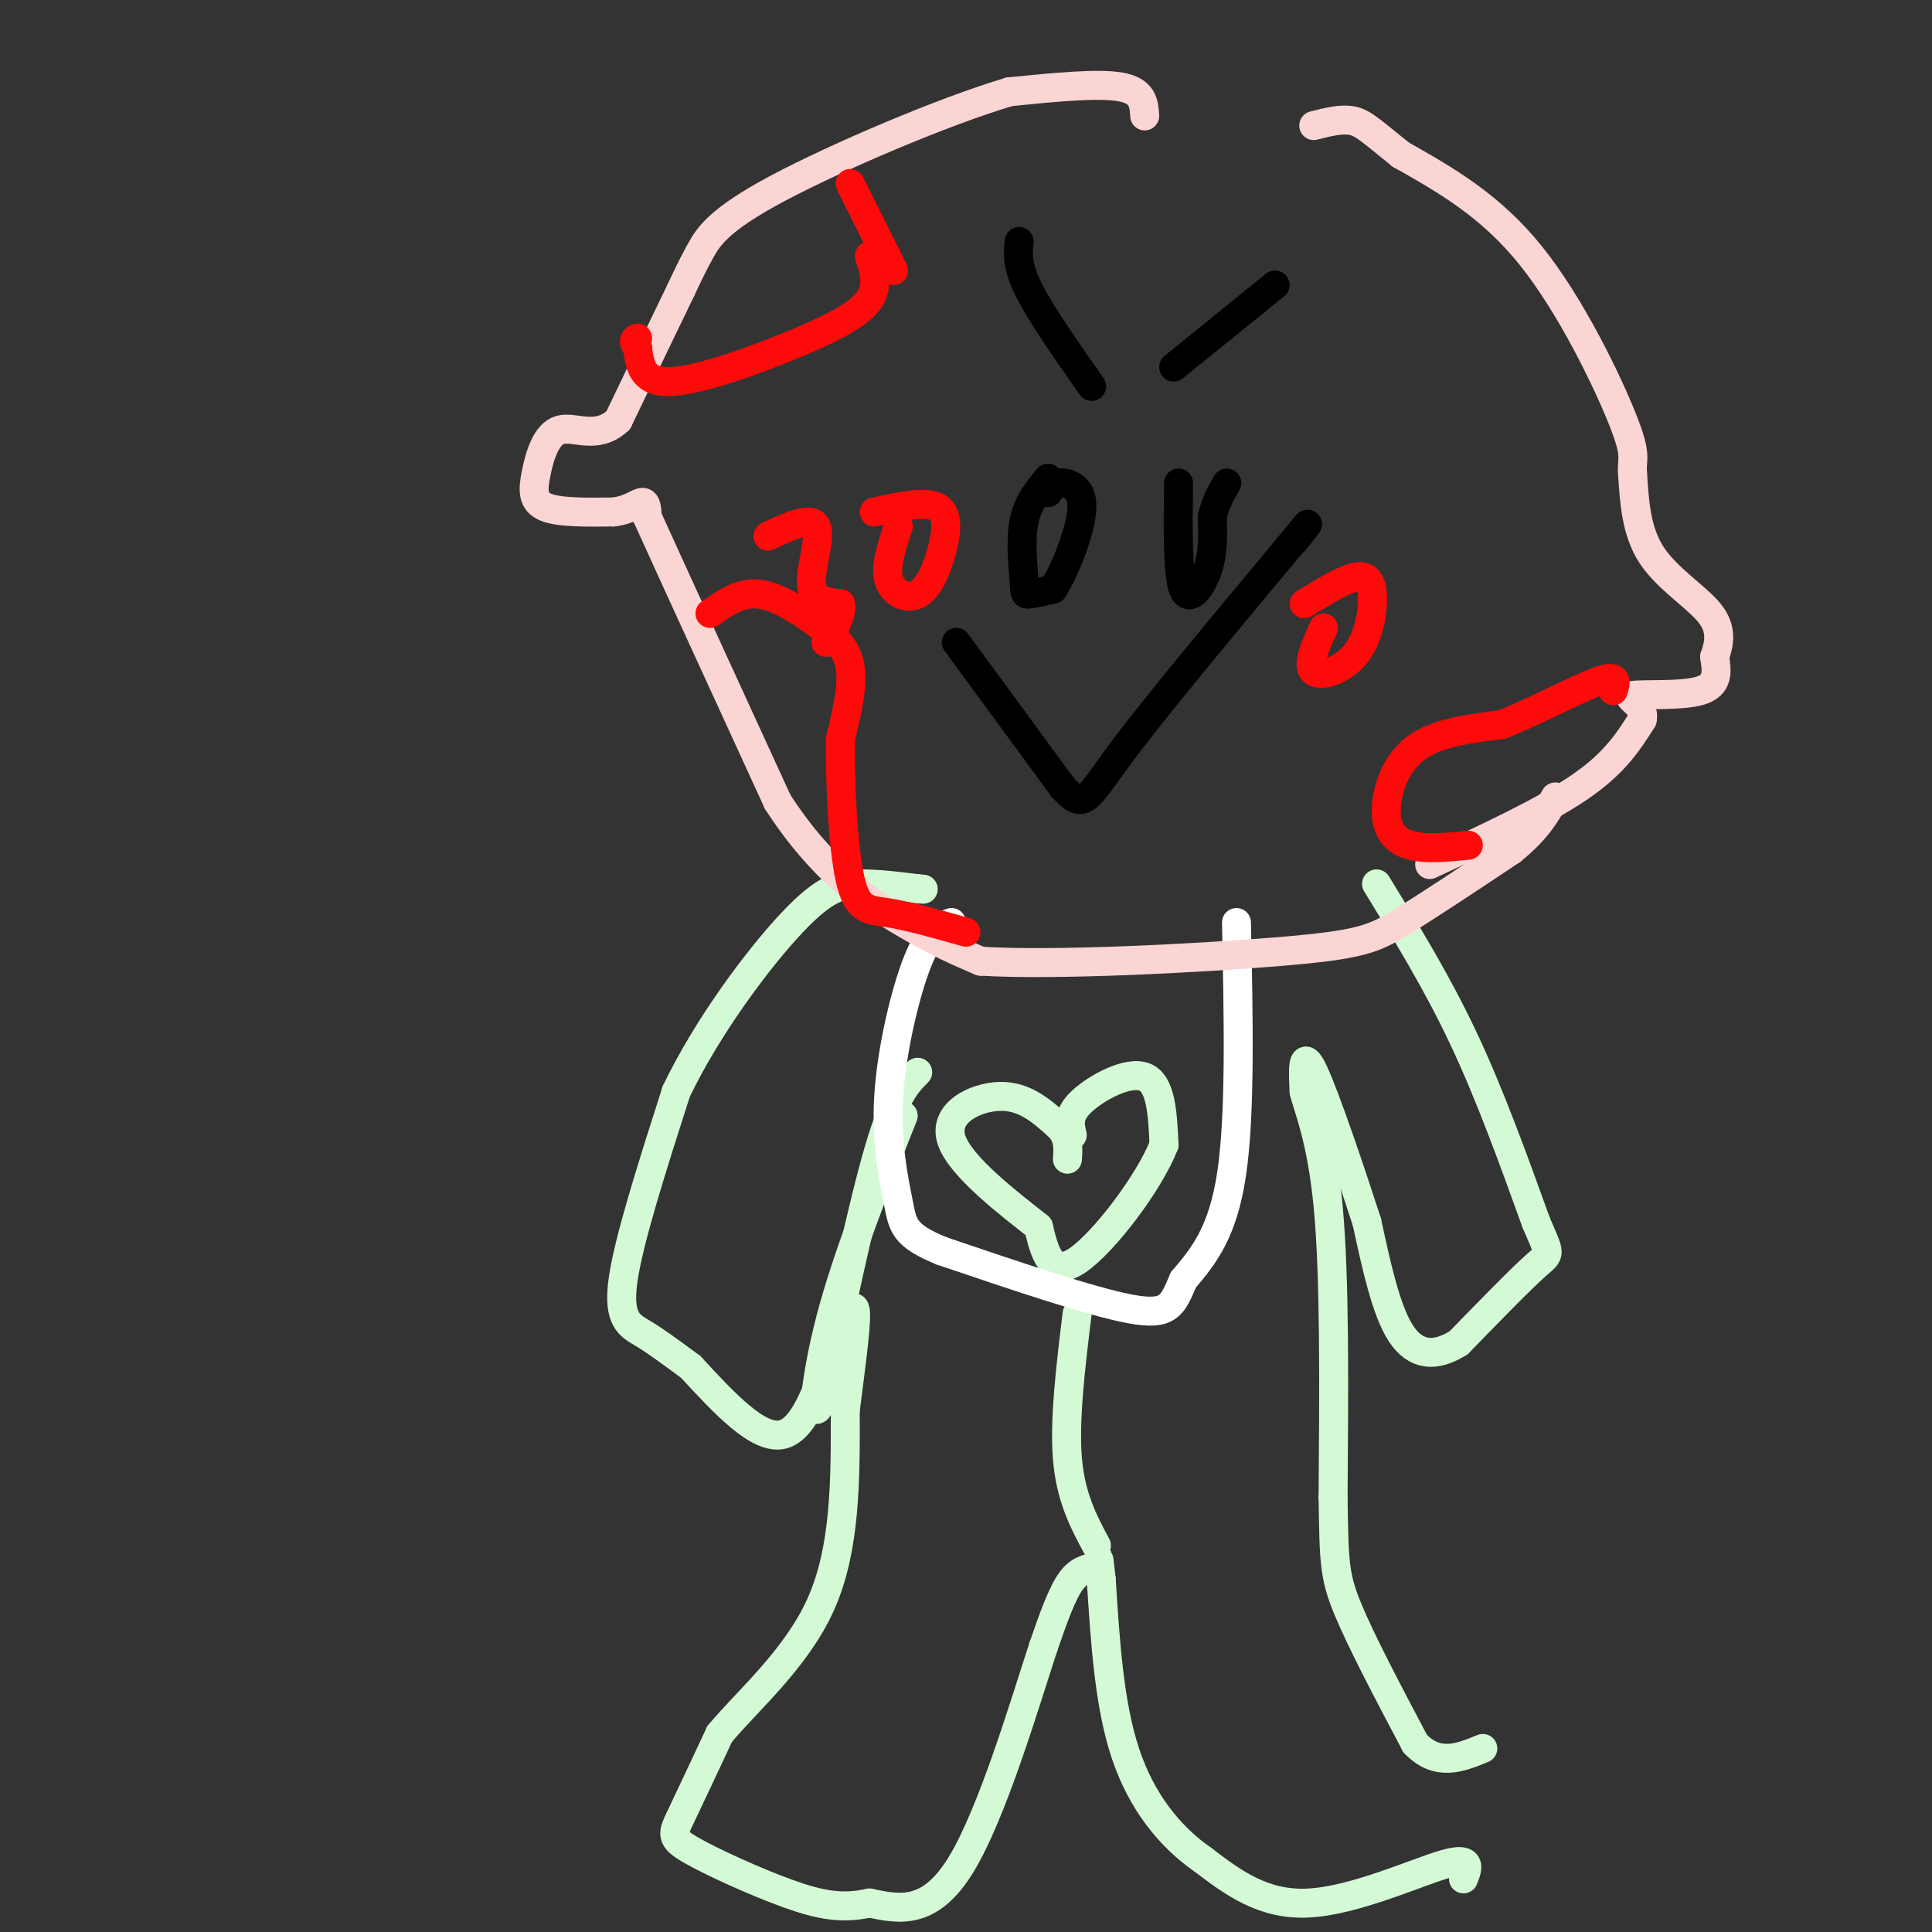 <svg viewBox='0 0 400 400' version='1.1' xmlns='http://www.w3.org/2000/svg' xmlns:xlink='http://www.w3.org/1999/xlink'><rect x="0" y="0" width="400" height="400" fill="#333333" stroke="none"/><g fill='none' stroke='#D3FAD4' stroke-width='6' stroke-linecap='round' stroke-linejoin='round'><path d='M285,183c6.250,10.167 12.500,20.333 18,32c5.500,11.667 10.250,24.833 15,38'/><path d='M318,253c3.044,7.200 3.156,6.200 0,9c-3.156,2.800 -9.578,9.400 -16,16'/><path d='M302,278c-4.844,3.067 -8.956,2.733 -12,-2c-3.044,-4.733 -5.022,-13.867 -7,-23'/><path d='M283,253c-3.444,-10.644 -8.556,-25.756 -11,-31c-2.444,-5.244 -2.222,-0.622 -2,4'/><path d='M270,226c0.756,3.289 3.644,9.511 5,24c1.356,14.489 1.178,37.244 1,60'/><path d='M276,310c0.200,13.200 0.200,16.200 3,23c2.800,6.800 8.400,17.400 14,28'/><path d='M293,361c4.667,4.833 9.333,2.917 14,1'/><path d='M303,389c0.933,-2.356 1.867,-4.711 -4,-3c-5.867,1.711 -18.533,7.489 -28,8c-9.467,0.511 -15.733,-4.244 -22,-9'/><path d='M249,385c-6.756,-4.689 -12.644,-11.911 -16,-22c-3.356,-10.089 -4.178,-23.044 -5,-36'/><path d='M228,327c-0.774,-6.262 -0.208,-3.917 -1,-3c-0.792,0.917 -2.940,0.405 -5,3c-2.060,2.595 -4.030,8.298 -6,14'/><path d='M216,341c-3.867,11.822 -10.533,34.378 -17,45c-6.467,10.622 -12.733,9.311 -19,8'/><path d='M180,394c-5.635,1.273 -10.222,0.455 -17,-2c-6.778,-2.455 -15.748,-6.545 -20,-9c-4.252,-2.455 -3.786,-3.273 -2,-7c1.786,-3.727 4.893,-10.364 8,-17'/><path d='M149,359c5.689,-6.867 15.911,-15.533 21,-27c5.089,-11.467 5.044,-25.733 5,-40'/><path d='M175,292c1.444,-11.289 2.556,-19.511 2,-21c-0.556,-1.489 -2.778,3.756 -5,9'/><path d='M172,280c-2.156,5.800 -5.044,15.800 -10,17c-4.956,1.200 -11.978,-6.400 -19,-14'/><path d='M143,283c-4.833,-3.560 -7.417,-5.458 -10,-7c-2.583,-1.542 -5.167,-2.726 -4,-11c1.167,-8.274 6.083,-23.637 11,-39'/><path d='M140,226c6.440,-13.464 17.042,-27.625 24,-35c6.958,-7.375 10.274,-7.964 14,-8c3.726,-0.036 7.863,0.482 12,1'/><path d='M190,184c2.000,0.167 1.000,0.083 0,0'/><path d='M222,235c-0.511,-2.089 -1.022,-4.178 2,-7c3.022,-2.822 9.578,-6.378 13,-5c3.422,1.378 3.711,7.689 4,14'/><path d='M241,237c-3.022,7.822 -12.578,20.378 -18,24c-5.422,3.622 -6.711,-1.689 -8,-7'/><path d='M215,254c-5.762,-4.548 -16.167,-12.417 -18,-18c-1.833,-5.583 4.905,-8.881 10,-9c5.095,-0.119 8.548,2.940 12,6'/><path d='M219,233c2.333,2.167 2.167,4.583 2,7'/><path d='M223,272c-1.333,11.000 -2.667,22.000 -2,30c0.667,8.000 3.333,13.000 6,18'/><path d='M190,222c-2.333,2.333 -4.667,4.667 -8,16c-3.333,11.333 -7.667,31.667 -12,52'/><path d='M170,290c-2.089,6.178 -1.311,-4.378 2,-17c3.311,-12.622 9.156,-27.311 15,-42'/></g>
<g fill='none' stroke='#FFFFFF' stroke-width='6' stroke-linecap='round' stroke-linejoin='round'><path d='M256,191c0.417,19.833 0.833,39.667 -1,52c-1.833,12.333 -5.917,17.167 -10,22'/><path d='M245,265c-2.267,5.289 -2.933,7.511 -11,6c-8.067,-1.511 -23.533,-6.756 -39,-12'/><path d='M195,259c-7.877,-3.209 -8.070,-5.231 -9,-10c-0.930,-4.769 -2.596,-12.284 -2,-22c0.596,-9.716 3.456,-21.633 6,-28c2.544,-6.367 4.772,-7.183 7,-8'/></g>
<g fill='none' stroke='#FBD4D4' stroke-width='6' stroke-linecap='round' stroke-linejoin='round'><path d='M296,179c11.833,-5.500 23.667,-11.000 31,-16c7.333,-5.000 10.167,-9.500 13,-14'/><path d='M340,149c0.762,-3.321 -3.833,-4.625 -2,-5c1.833,-0.375 10.095,0.179 14,-1c3.905,-1.179 3.452,-4.089 3,-7'/><path d='M355,136c0.905,-2.607 1.667,-5.625 -1,-9c-2.667,-3.375 -8.762,-7.107 -12,-12c-3.238,-4.893 -3.619,-10.946 -4,-17'/><path d='M338,98c-0.262,-3.345 1.083,-3.208 -2,-11c-3.083,-7.792 -10.595,-23.512 -19,-34c-8.405,-10.488 -17.702,-15.744 -27,-21'/><path d='M290,32c-6.067,-4.867 -7.733,-6.533 -10,-7c-2.267,-0.467 -5.133,0.267 -8,1'/><path d='M237,24c-0.167,-2.583 -0.333,-5.167 -5,-6c-4.667,-0.833 -13.833,0.083 -23,1'/><path d='M209,19c-13.512,4.000 -35.792,13.500 -48,20c-12.208,6.500 -14.345,10.000 -16,13c-1.655,3.000 -2.827,5.500 -4,8'/><path d='M141,60c-2.833,5.833 -7.917,16.417 -13,27'/><path d='M128,87c-4.439,4.193 -9.035,1.175 -12,2c-2.965,0.825 -4.298,5.491 -5,9c-0.702,3.509 -0.772,5.860 2,7c2.772,1.140 8.386,1.070 14,1'/><path d='M127,106c3.467,-0.422 5.133,-1.978 6,-2c0.867,-0.022 0.933,1.489 1,3'/><path d='M134,107c4.667,10.333 15.833,34.667 27,59'/><path d='M161,166c9.267,14.378 18.933,20.822 26,25c7.067,4.178 11.533,6.089 16,8'/><path d='M203,199c15.286,0.964 45.500,-0.625 62,-2c16.500,-1.375 19.286,-2.536 25,-6c5.714,-3.464 14.357,-9.232 23,-15'/><path d='M313,176c5.333,-4.333 7.167,-7.667 9,-11'/></g>
<g fill='none' stroke='#000000' stroke-width='6' stroke-linecap='round' stroke-linejoin='round'><path d='M217,99c-2.113,2.542 -4.226,5.083 -5,9c-0.774,3.917 -0.208,9.208 0,12c0.208,2.792 0.060,3.083 1,3c0.940,-0.083 2.970,-0.542 5,-1'/><path d='M218,122c2.405,-3.679 5.917,-12.375 6,-17c0.083,-4.625 -3.262,-5.179 -5,-5c-1.738,0.179 -1.869,1.089 -2,2'/><path d='M244,100c-0.111,9.489 -0.222,18.978 1,22c1.222,3.022 3.778,-0.422 5,-4c1.222,-3.578 1.111,-7.289 1,-11'/><path d='M251,107c0.667,-3.000 1.833,-5.000 3,-7'/><path d='M198,133c0.000,0.000 22.000,30.000 22,30'/><path d='M220,163c4.533,5.022 4.867,2.578 12,-7c7.133,-9.578 21.067,-26.289 35,-43'/><path d='M267,113c6.000,-7.333 3.500,-4.167 1,-1'/><path d='M211,50c-0.250,2.500 -0.500,5.000 2,10c2.500,5.000 7.750,12.500 13,20'/><path d='M264,59c0.000,0.000 -21.000,17.000 -21,17'/></g>
<g fill='none' stroke='#FD0A0A' stroke-width='6' stroke-linecap='round' stroke-linejoin='round'><path d='M304,175c-4.435,0.435 -8.869,0.869 -12,0c-3.131,-0.869 -4.958,-3.042 -5,-7c-0.042,-3.958 1.702,-9.702 6,-13c4.298,-3.298 11.149,-4.149 18,-5'/><path d='M311,150c7.111,-2.867 15.889,-7.533 20,-9c4.111,-1.467 3.556,0.267 3,2'/><path d='M147,127c3.089,-2.190 6.179,-4.381 10,-4c3.821,0.381 8.375,3.333 12,6c3.625,2.667 6.321,5.048 7,9c0.679,3.952 -0.661,9.476 -2,15'/><path d='M174,153c-0.143,8.512 0.500,22.292 2,29c1.500,6.708 3.857,6.345 8,7c4.143,0.655 10.071,2.327 16,4'/><path d='M270,125c3.222,-1.992 6.443,-3.984 9,-5c2.557,-1.016 4.448,-1.056 5,2c0.552,3.056 -0.236,9.207 -3,13c-2.764,3.793 -7.504,5.226 -9,4c-1.496,-1.226 0.252,-5.113 2,-9'/><path d='M181,106c5.281,-1.163 10.561,-2.325 13,-1c2.439,1.325 2.035,5.139 1,9c-1.035,3.861 -2.702,7.770 -5,9c-2.298,1.230 -5.228,-0.220 -6,-3c-0.772,-2.780 0.614,-6.890 2,-11'/><path d='M180,53c0.964,3.065 1.929,6.131 0,9c-1.929,2.869 -6.750,5.542 -15,9c-8.250,3.458 -19.929,7.702 -26,8c-6.071,0.298 -6.536,-3.351 -7,-7'/><path d='M132,72c-1.167,-1.500 -0.583,-1.750 0,-2'/><path d='M185,56c0.000,0.000 -9.000,-18.000 -9,-18'/><path d='M159,111c4.467,-2.089 8.933,-4.178 10,-2c1.067,2.178 -1.267,8.622 -1,12c0.267,3.378 3.133,3.689 6,4'/><path d='M174,125c0.500,2.000 -1.250,5.000 -3,8'/></g>
</svg>